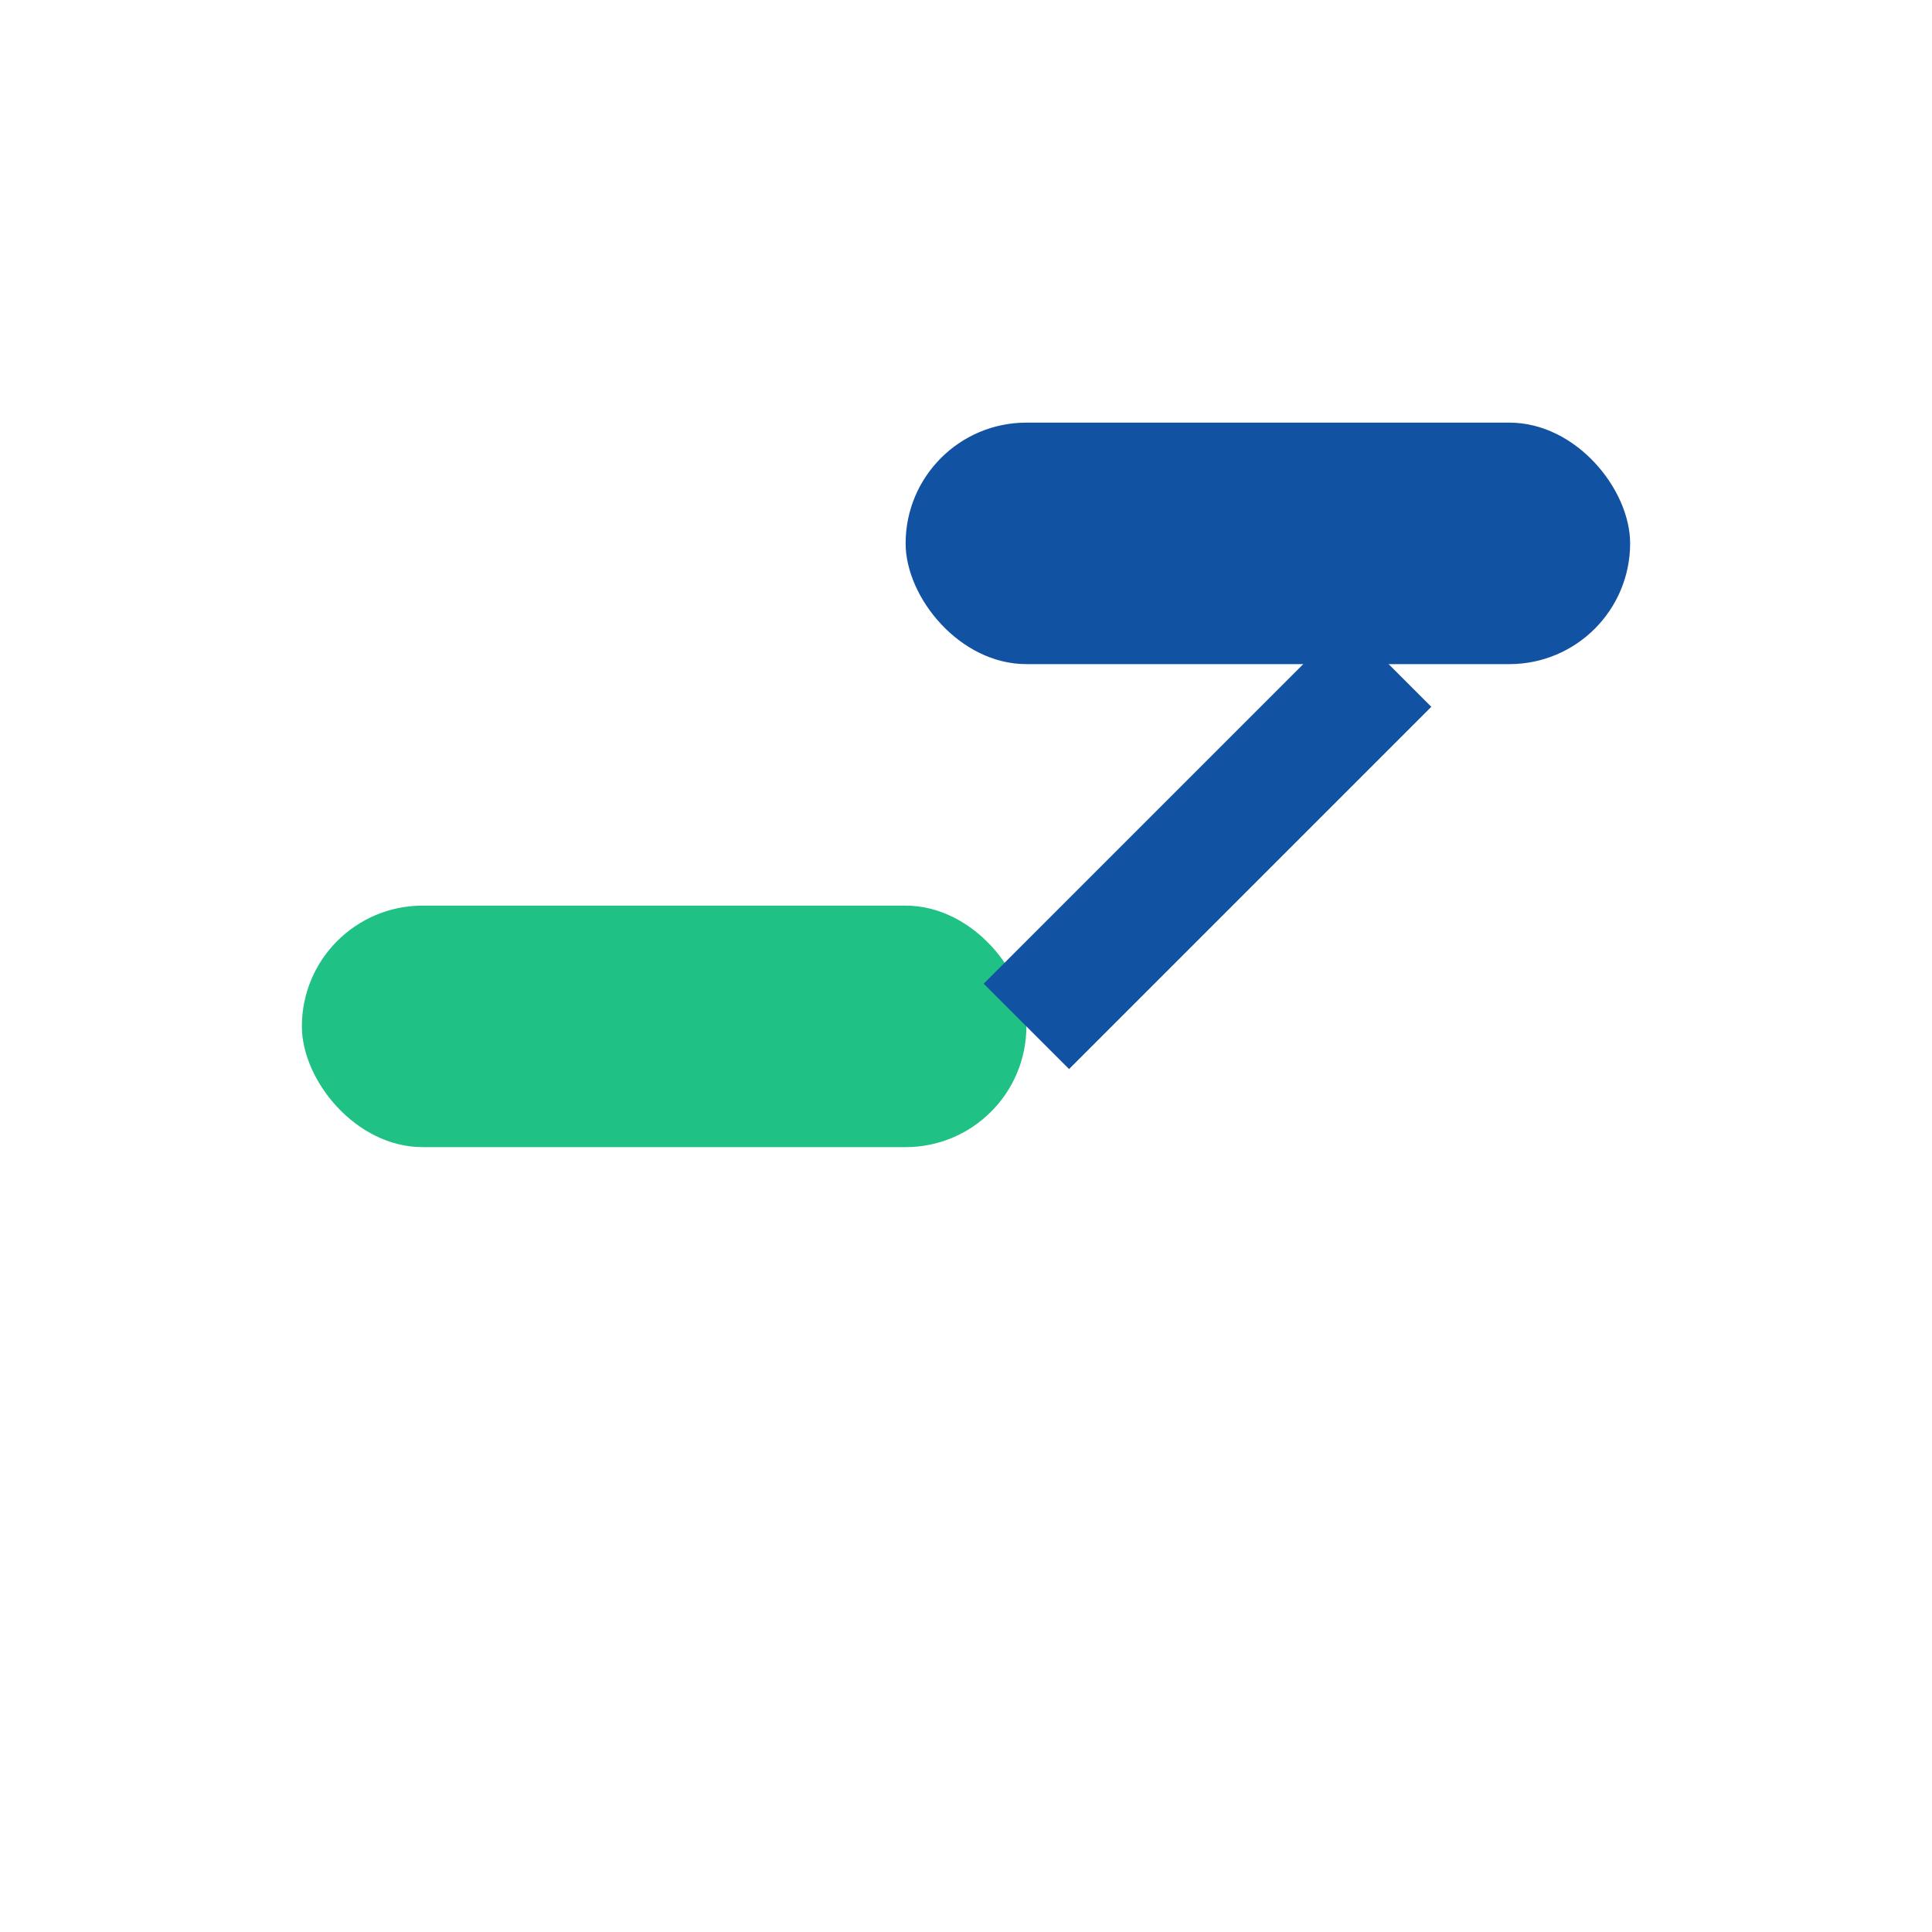 <?xml version="1.0" encoding="UTF-8"?>
<svg xmlns="http://www.w3.org/2000/svg" width="32" height="32" viewBox="0 0 32 32"><rect x="5" y="15" width="12" height="4" rx="2" fill="#1FC184"/><rect x="15" y="7" width="12" height="4" rx="2" fill="#1153A2"/><path d="M17,17l6-6" stroke="#1153A2" stroke-width="2"/></svg>